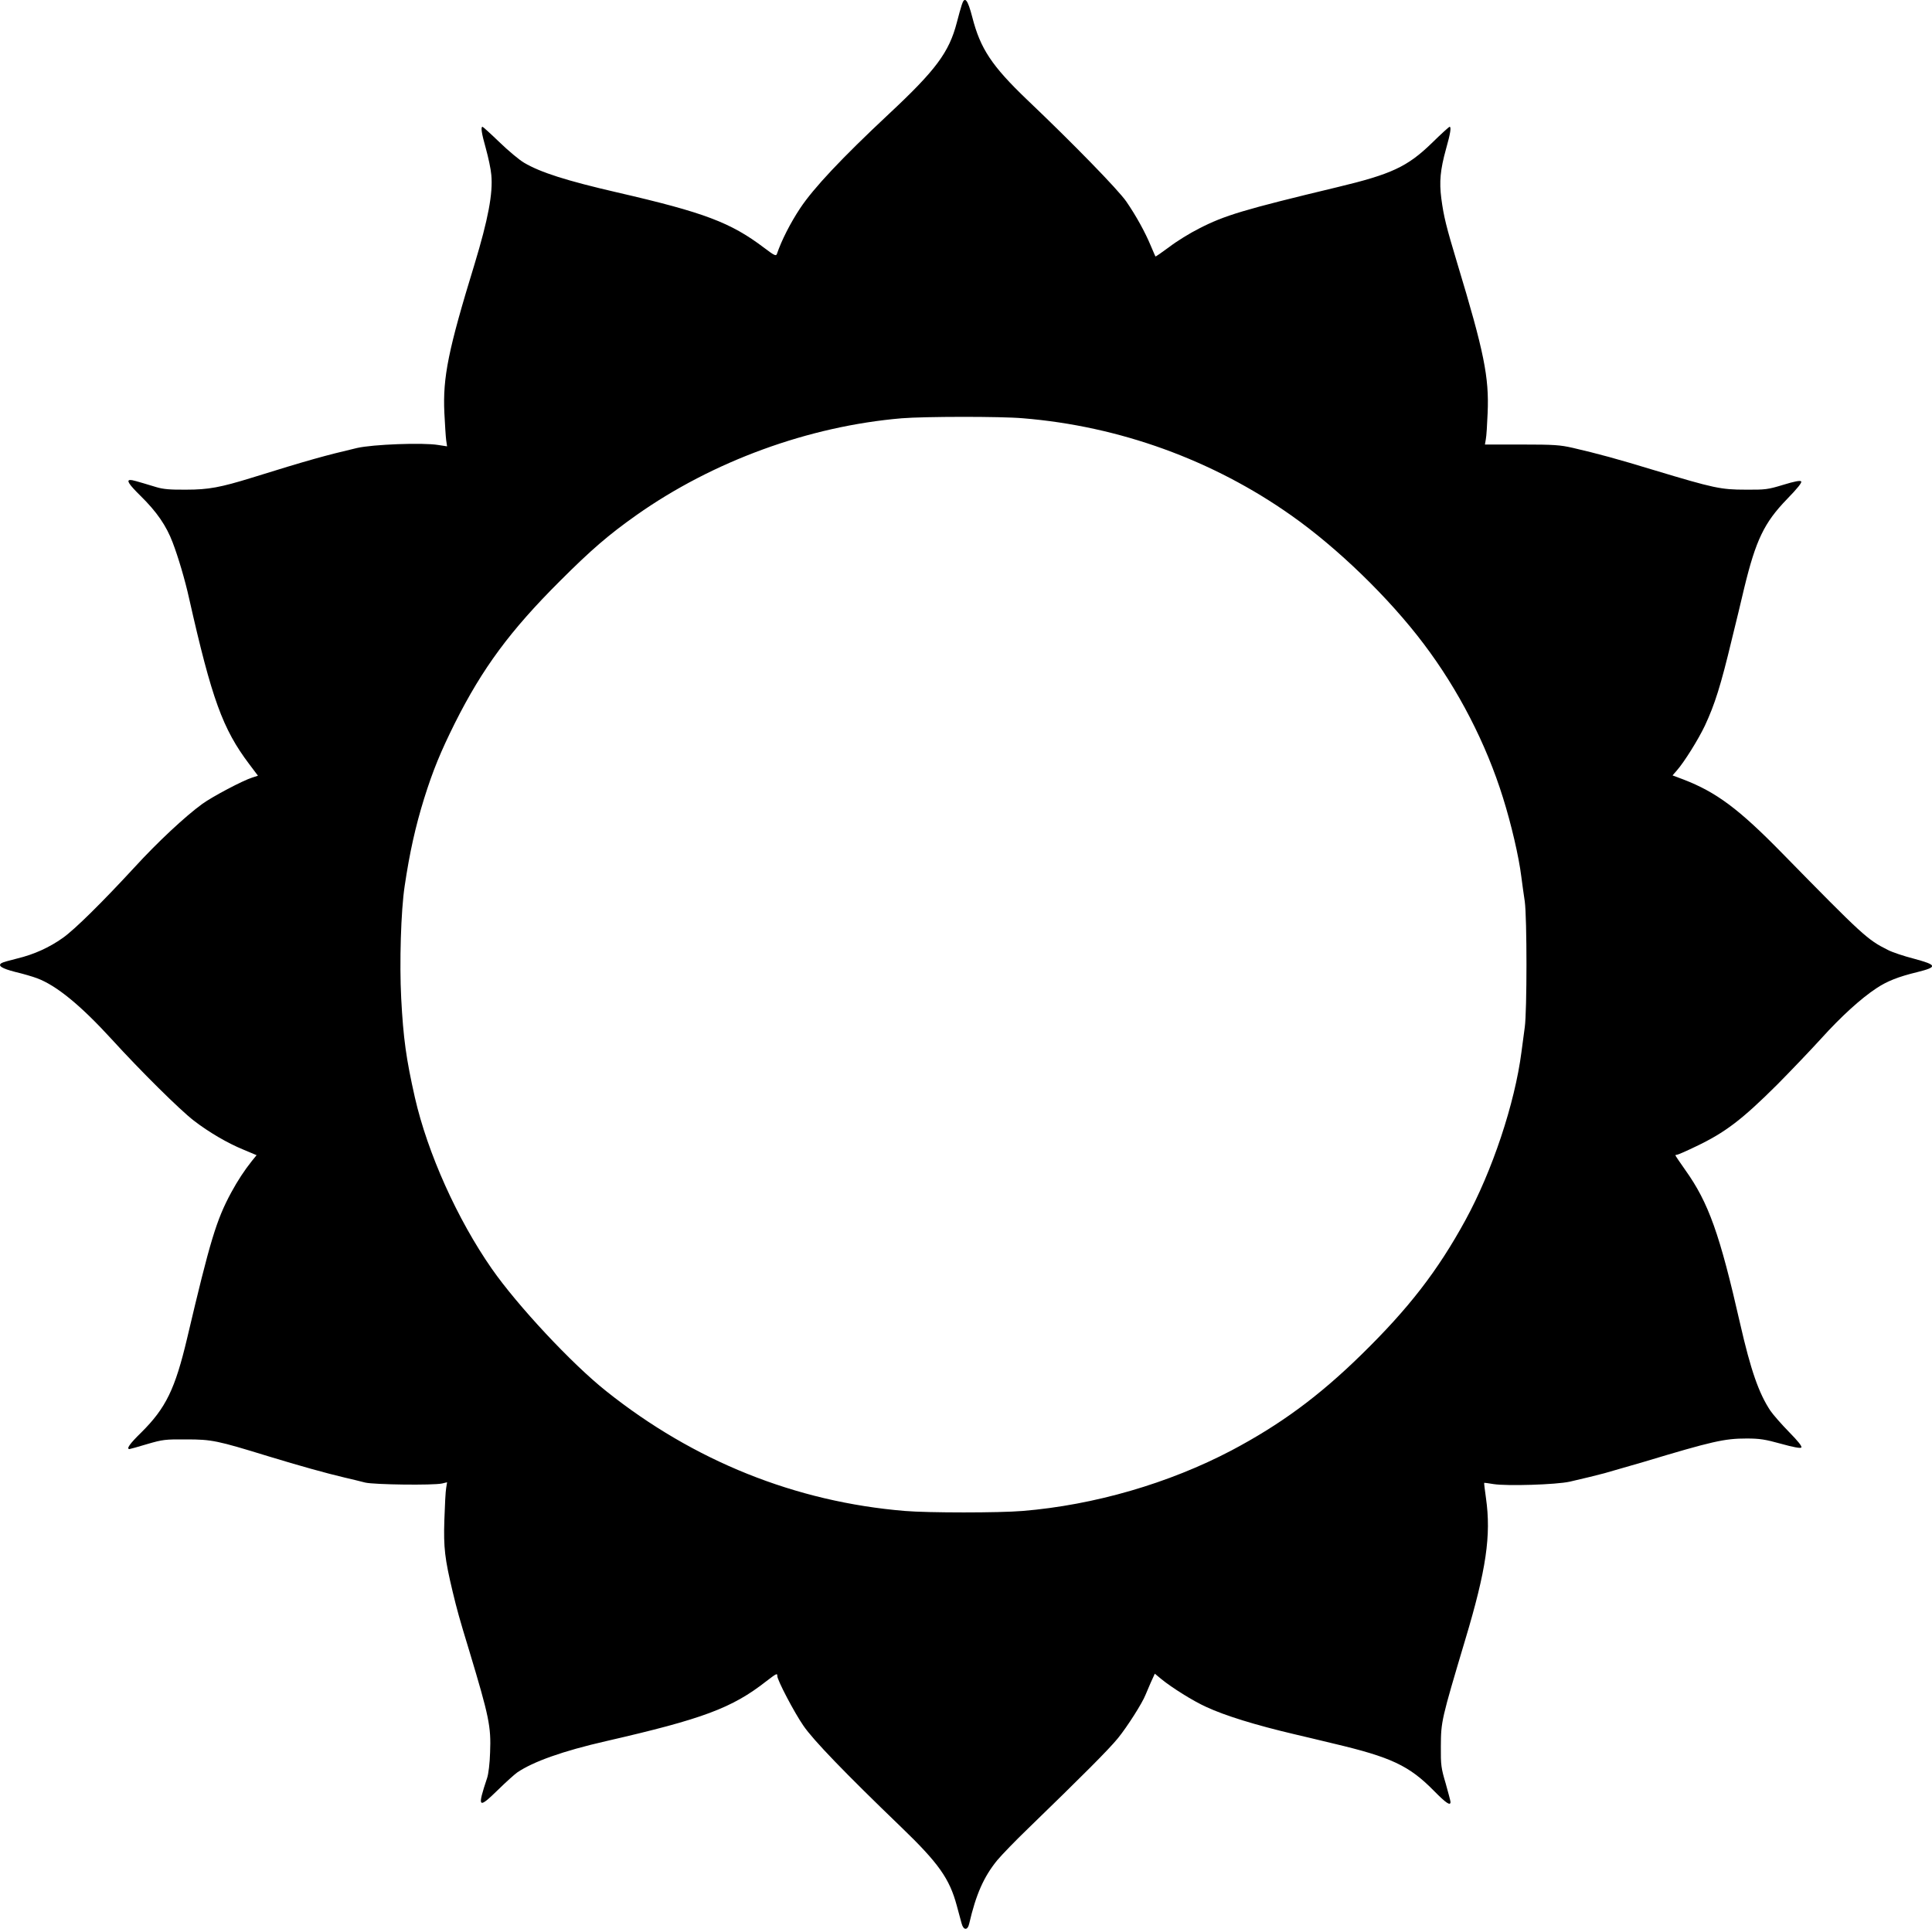  <svg version="1.0" xmlns="http://www.w3.org/2000/svg"
 width="1280pt" height="1278pt" viewBox="0 0 1280 1278"
 preserveAspectRatio="xMidYMid meet"><g transform="translate(0,1278) scale(0.1,-0.1)"
fill="#000000" stroke="none">
<path d="M6372 12748 c-6 -18 -21 -71 -33 -118 -51 -196 -138 -314 -451 -606
-312 -292 -498 -490 -587 -624 -65 -98 -123 -212 -154 -303 -6 -15 -18 -9 -84
41 -222 168 -396 234 -973 367 -338 78 -510 133 -618 197 -31 18 -104 79 -163
136 -58 56 -109 102 -112 102 -13 0 -7 -41 22 -144 16 -58 33 -136 36 -174 12
-121 -21 -295 -111 -592 -174 -567 -211 -749 -200 -985 4 -77 9 -159 12 -181
l6 -41 -59 9 c-101 17 -435 4 -538 -20 -212 -50 -321 -80 -697 -197 -207 -64
-287 -79 -433 -79 -108 -1 -154 3 -200 17 -142 43 -158 47 -171 47 -29 0 -11
-28 67 -105 108 -106 171 -198 213 -309 36 -94 82 -248 109 -371 150 -665 222
-864 398 -1097 l58 -77 -37 -12 c-64 -20 -264 -126 -332 -175 -114 -83 -297
-254 -448 -419 -213 -231 -397 -413 -475 -468 -90 -64 -191 -110 -303 -137
-49 -12 -96 -25 -103 -30 -29 -17 0 -36 90 -59 51 -12 116 -31 145 -42 128
-48 287 -178 493 -403 195 -214 454 -470 545 -540 100 -77 223 -149 328 -192
l88 -37 -31 -38 c-50 -63 -94 -130 -137 -209 -98 -181 -140 -319 -292 -965
-80 -338 -141 -463 -304 -625 -77 -75 -101 -110 -78 -110 4 0 57 15 117 33
103 30 119 32 260 31 169 0 205 -8 540 -111 210 -64 386 -113 505 -141 47 -11
110 -26 140 -34 60 -14 449 -19 509 -6 l33 8 -6 -38 c-4 -20 -9 -116 -12 -212
-6 -184 3 -257 55 -475 29 -120 42 -169 111 -395 130 -432 144 -498 137 -669
-2 -73 -11 -145 -20 -171 -66 -198 -59 -206 71 -79 53 52 111 104 128 116 105
72 304 143 589 208 641 147 835 219 1062 397 68 52 73 55 73 34 0 -27 112
-241 173 -329 64 -94 275 -313 648 -672 248 -239 320 -341 368 -520 12 -44 26
-97 32 -118 12 -46 40 -47 50 -2 45 195 97 312 186 421 31 37 122 131 202 208
362 351 538 527 598 601 61 75 161 232 182 286 5 13 21 50 35 82 l27 59 42
-35 c71 -58 213 -147 300 -186 123 -57 323 -119 582 -180 50 -12 167 -39 260
-62 381 -90 501 -146 665 -313 80 -81 110 -102 110 -74 0 7 -15 62 -32 123
-30 101 -33 121 -32 245 1 167 3 175 161 705 140 466 173 693 138 940 -8 54
-13 100 -12 101 1 1 29 -2 62 -8 89 -14 415 -4 505 16 96 22 186 44 230 56 78
22 218 63 260 75 455 137 535 155 682 155 87 0 123 -6 228 -35 82 -23 128 -31
134 -25 7 7 -21 42 -81 103 -49 50 -105 114 -123 140 -77 115 -131 270 -201
577 -135 594 -209 802 -363 1018 -36 51 -66 95 -66 98 0 2 5 4 11 4 6 0 61 24
123 54 196 93 307 178 542 412 90 91 221 228 291 305 130 144 264 266 365 332
69 46 143 76 271 107 136 34 132 47 -24 89 -66 17 -144 43 -172 58 -136 68
-163 93 -702 643 -285 291 -434 402 -652 486 l-72 27 28 32 c50 57 143 206
187 299 65 140 104 262 178 571 26 105 63 258 82 340 77 317 132 432 283 588
72 74 101 111 94 118 -7 7 -44 0 -119 -23 -102 -31 -118 -33 -249 -32 -164 0
-210 10 -602 128 -253 77 -375 110 -543 149 -84 19 -123 22 -338 22 l-244 0 6
35 c4 19 9 98 12 175 10 236 -23 402 -201 990 -74 246 -90 310 -106 431 -14
109 -7 189 31 326 30 106 36 148 24 148 -4 0 -57 -48 -118 -108 -162 -157
-267 -206 -626 -292 -621 -149 -747 -187 -916 -274 -60 -30 -149 -85 -197
-122 -49 -36 -90 -65 -92 -63 -1 2 -15 33 -30 69 -38 92 -99 202 -163 295 -54
78 -351 383 -658 675 -233 223 -309 338 -362 545 -31 120 -51 144 -70 83z
m405 -2739 c639 -52 1257 -276 1777 -643 306 -215 648 -546 878 -851 230 -304
414 -661 526 -1021 54 -172 105 -390 121 -521 6 -46 16 -120 23 -165 15 -109
15 -726 0 -833 -6 -44 -16 -118 -22 -165 -44 -340 -193 -788 -372 -1115 -184
-336 -375 -583 -689 -890 -282 -276 -537 -463 -860 -634 -415 -218 -909 -362
-1384 -401 -155 -13 -625 -13 -780 0 -724 60 -1399 331 -1979 794 -228 181
-588 567 -758 811 -229 329 -425 766 -509 1133 -58 257 -77 392 -91 660 -12
231 -2 577 23 742 33 222 71 393 129 580 59 188 109 309 204 500 183 364 366
612 695 940 207 207 323 307 507 437 507 358 1143 590 1759 642 148 12 654 13
802 0z"/>
</g>
</svg>
